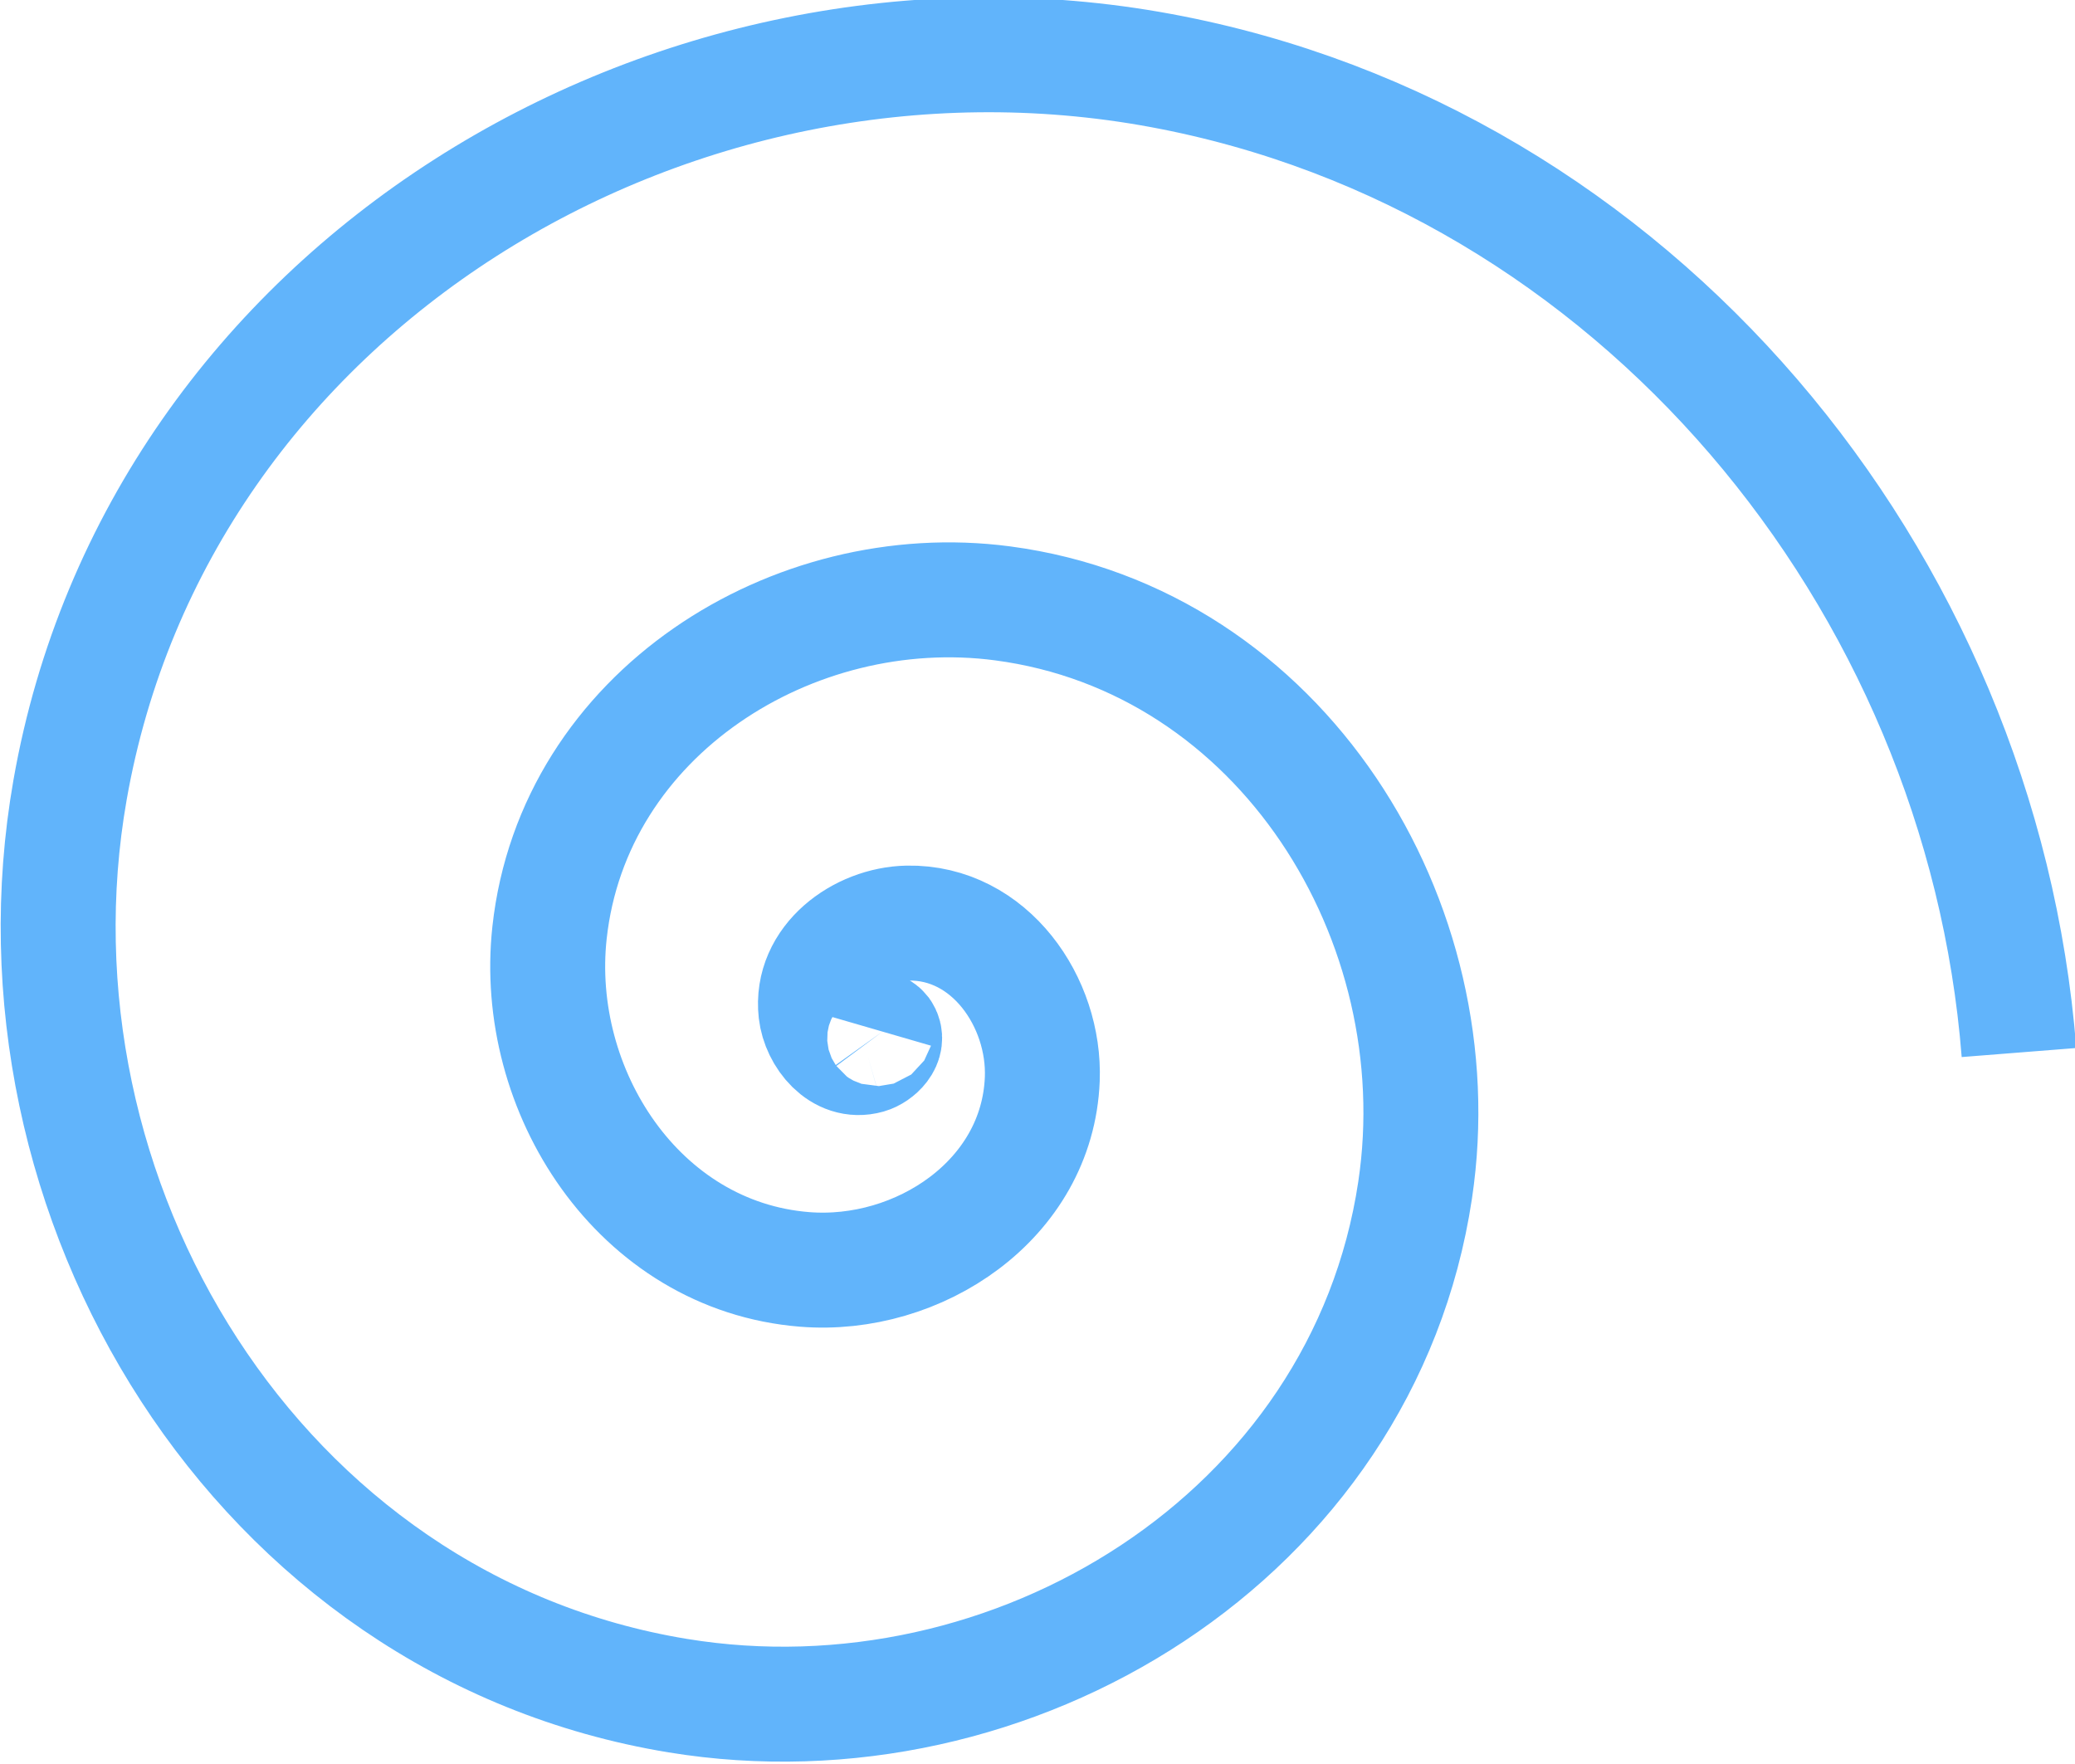 <?xml version="1.0" encoding="UTF-8" standalone="no"?>
<!-- Created with Inkscape (http://www.inkscape.org/) -->

<svg
   xmlns:dc="http://purl.org/dc/elements/1.1/"
   xmlns:cc="http://creativecommons.org/ns#"
   xmlns:rdf="http://www.w3.org/1999/02/22-rdf-syntax-ns#"
   xmlns:svg="http://www.w3.org/2000/svg"
   xmlns="http://www.w3.org/2000/svg"
   xmlns:sodipodi="http://sodipodi.sourceforge.net/DTD/sodipodi-0.dtd"
   xmlns:inkscape="http://www.inkscape.org/namespaces/inkscape"
   width="16mm"
   height="13.599mm"
   viewBox="0 0 16 13.599"
   version="1.1"
   id="svg5073"
   inkscape:version="0.92.4 (5da689c313, 2019-01-14)"
   sodipodi:docname="spiral.svg">
  <defs
     id="defs5067" />
  <sodipodi:namedview
     id="base"
     pagecolor="#ffffff"
     bordercolor="#666666"
     borderopacity="1.0"
     inkscape:pageopacity="0.0"
     inkscape:pageshadow="2"
     inkscape:zoom="5.6"
     inkscape:cx="5.0404714"
     inkscape:cy="57.741639"
     inkscape:document-units="mm"
     inkscape:current-layer="layer1"
     showgrid="false"
     inkscape:window-width="2560"
     inkscape:window-height="1001"
     inkscape:window-x="-9"
     inkscape:window-y="-9"
     inkscape:window-maximized="1" />
  <g
     inkscape:label="Layer 1"
     inkscape:groupmode="layer"
     id="layer1"
     transform="translate(0,-283.401)">
    <path
       transform="matrix(0.579,-0.671,0.671,0.579,-26.842,293.168)"
       d="m 26.326,27.351 c 0.024,-0.011 0.027,0.046 0.025,0.055 -0.026,0.107 -0.177,0.089 -0.245,0.044 -0.207,-0.136 -0.147,-0.439 -0.003,-0.595 0.305,-0.33 0.833,-0.204 1.105,0.099 0.479,0.534 0.26,1.359 -0.262,1.775 -0.823,0.655 -2.018,0.316 -2.604,-0.485 -0.857,-1.171 -0.37,-2.81 0.769,-3.594 1.579,-1.087 3.734,-0.424 4.743,1.113 1.343,2.047 0.478,4.791 -1.519,6.052 -2.576,1.627 -5.981,0.531 -7.521,-1.984 -1.937,-3.164 -0.583,-7.304 2.511,-9.15 3.812,-2.275 8.759,-0.635 10.939,3.098 2.114,3.62 1.319,8.291 -1.591,11.232"
       sodipodi:t0="0"
       sodipodi:argument="-19.272409"
       sodipodi:radius="9.9478445"
       sodipodi:revolution="3.207176"
       sodipodi:expansion="2"
       sodipodi:cy="27.351042"
       sodipodi:cx="26.326042"
       id="path1538"
       style="opacity:1;fill:none;fill-opacity:1;fill-rule:evenodd;stroke:#61b4fb;stroke-width:1;stroke-miterlimit:4;stroke-dasharray:none;stroke-opacity:1"
       sodipodi:type="spiral" />
  </g>
</svg>
